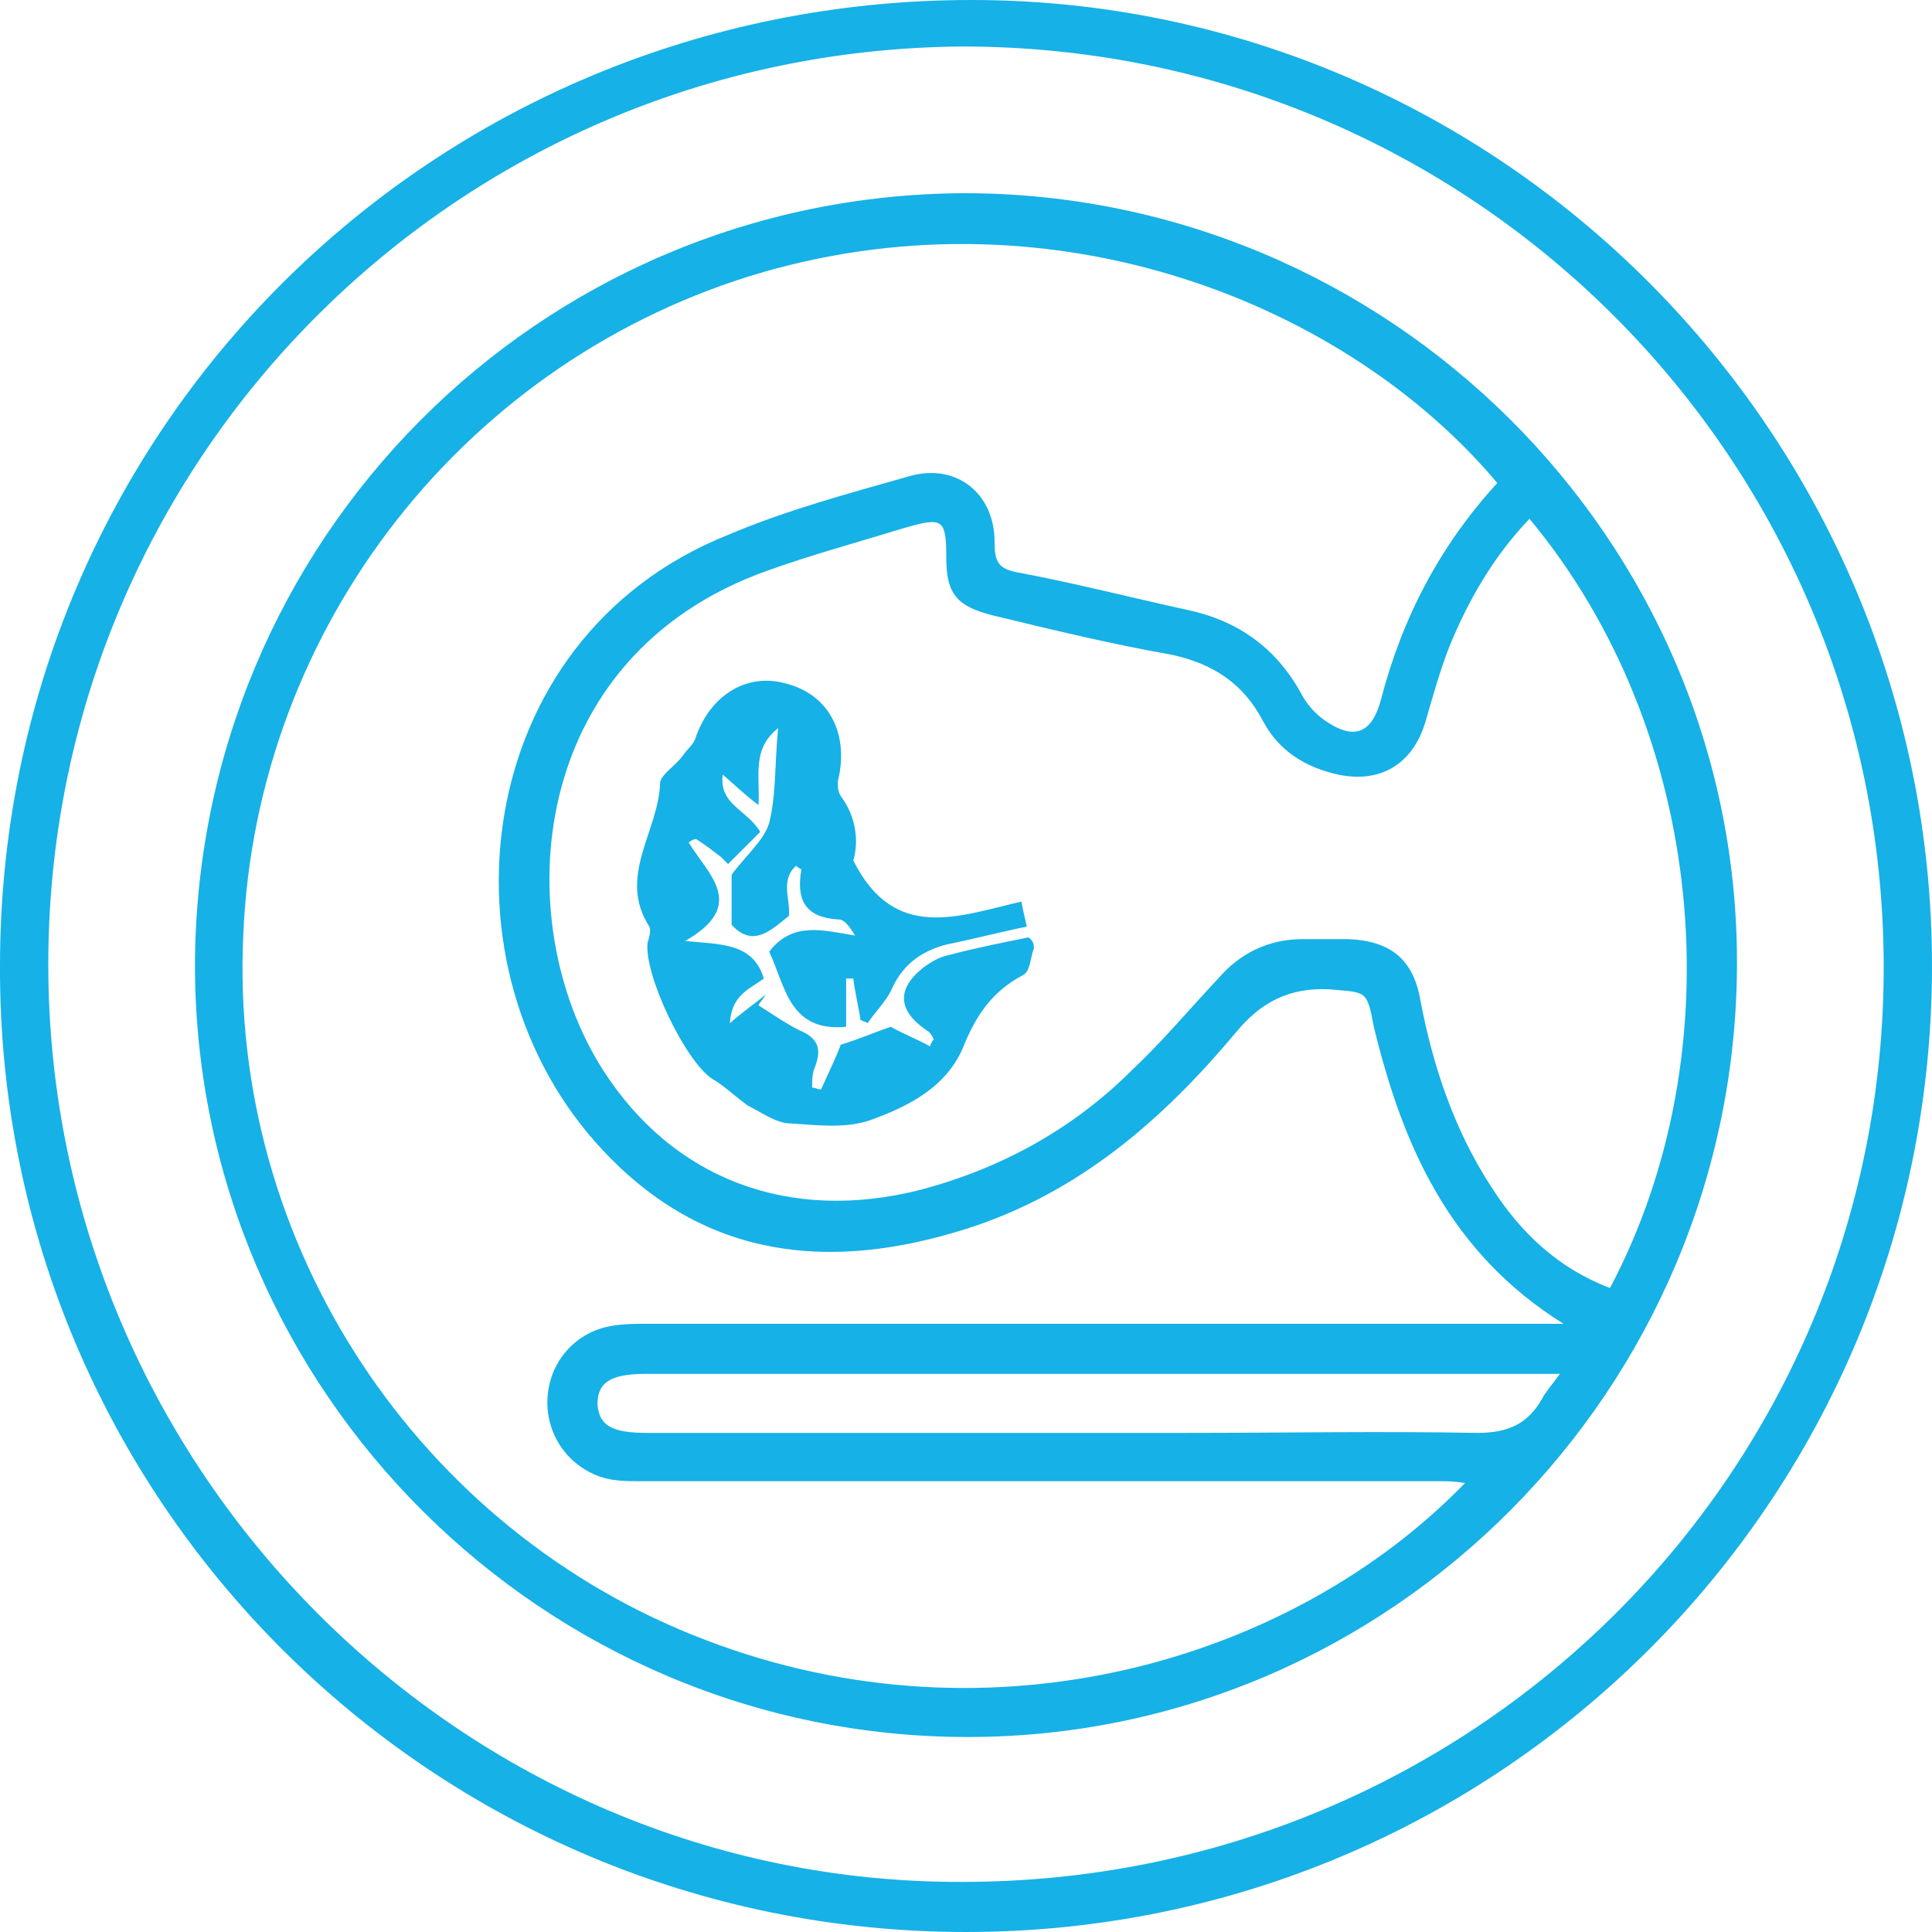 <svg width="100" height="100" viewBox="0 0 100 100" fill="none" xmlns="http://www.w3.org/2000/svg">
<path d="M50 100C77.593 100 100 77.685 100 50C100 22.5 77.685 0 50.278 0C22.407 0 0 22.222 0 50C-0.093 77.593 22.315 100 50 100ZM97.5 49.907C97.593 76.204 76.296 97.407 49.815 97.407C23.982 97.5 2.593 76.204 2.5 50.093C2.407 23.889 23.518 2.593 49.815 2.407C76.111 2.407 97.407 23.611 97.5 49.907Z" fill="#16B1E6"/>
<path d="M50.091 89.907C72.036 89.907 89.906 71.852 89.906 49.815C89.906 27.87 71.851 10 49.906 10C27.869 10.093 10.091 27.963 10.091 50.093C10.184 72.037 28.147 89.907 50.091 89.907ZM80.925 68.519C80.091 68.519 79.629 68.519 79.165 68.519C63.98 68.519 48.703 68.519 33.517 68.519C32.777 68.519 32.036 68.519 31.295 68.704C29.536 69.167 28.332 70.741 28.332 72.593C28.332 74.352 29.443 75.926 31.203 76.481C31.851 76.667 32.499 76.667 33.147 76.667C46.943 76.667 60.74 76.667 74.443 76.667C74.906 76.667 75.277 76.667 75.832 76.759C66.943 85.926 51.388 90.555 36.573 84.907C21.666 79.259 11.851 64.444 12.591 48.426C13.24 32.407 24.166 18.518 39.536 14.074C54.721 9.722 69.721 15.741 77.499 25C74.536 28.241 72.591 31.944 71.48 36.204C71.017 37.963 70.091 38.333 68.61 37.315C68.054 36.944 67.591 36.389 67.314 35.833C66.017 33.519 64.073 32.13 61.48 31.574C58.517 30.926 55.647 30.185 52.684 29.63C51.666 29.444 51.48 29.074 51.48 28.056C51.48 25.556 49.536 23.982 47.129 24.63C43.888 25.556 40.74 26.389 37.684 27.685C24.258 33.056 22.406 50.185 31.203 59.537C36.48 65.185 42.962 65.833 49.999 63.611C55.832 61.759 60.184 57.963 63.98 53.426C65.277 51.852 66.758 51.111 68.795 51.204C70.74 51.389 70.74 51.204 71.11 53.148C72.591 59.259 74.999 64.815 80.925 68.519ZM83.332 66.667C80.647 65.648 78.703 63.796 77.221 61.481C75.277 58.519 74.165 55.185 73.517 51.759C73.147 49.63 71.943 48.704 69.814 48.611C68.98 48.611 68.24 48.611 67.406 48.611C65.647 48.611 64.165 49.352 63.054 50.648C61.573 52.222 60.184 53.889 58.61 55.37C55.554 58.426 51.851 60.463 47.684 61.574C40.832 63.333 34.814 61.019 31.203 55.37C26.295 47.685 27.221 33.981 39.721 29.537C42.036 28.704 44.443 28.056 46.851 27.315C48.795 26.759 48.98 26.852 48.98 28.889C48.98 30.741 49.536 31.389 51.388 31.852C54.443 32.593 57.499 33.333 60.647 33.889C62.777 34.352 64.351 35.37 65.369 37.315C66.203 38.889 67.591 39.722 69.258 40.093C71.48 40.556 73.147 39.537 73.795 37.315C74.165 36.019 74.536 34.722 74.999 33.519C76.017 31.018 77.314 28.796 79.165 26.852C88.332 37.87 89.814 54.444 83.332 66.667ZM80.74 71.111C80.277 71.759 79.999 72.037 79.814 72.407C79.073 73.704 78.054 74.167 76.48 74.167C71.48 74.074 66.388 74.167 61.388 74.167C52.129 74.167 42.869 74.167 33.517 74.167C31.666 74.167 31.017 73.796 30.925 72.685C30.925 71.574 31.573 71.111 33.425 71.111C48.703 71.111 63.98 71.111 79.258 71.111C79.629 71.111 80.091 71.111 80.74 71.111Z" fill="#16B1E6"/>
<path d="M53.24 48.519C51.851 48.796 50.462 49.074 49.073 49.444C48.61 49.537 48.147 49.815 47.777 50.093C46.388 51.204 46.48 52.315 47.962 53.333C48.147 53.426 48.24 53.611 48.332 53.796C48.24 53.889 48.147 54.074 48.147 54.167C47.499 53.796 46.758 53.519 46.11 53.148C45.277 53.426 44.444 53.796 43.518 54.074C43.24 54.815 42.869 55.556 42.499 56.389C42.314 56.389 42.221 56.296 42.036 56.296C42.036 56.019 42.036 55.648 42.129 55.37C42.499 54.444 42.499 53.796 41.388 53.333C40.647 52.963 39.999 52.5 39.258 52.037C39.351 51.852 39.536 51.667 39.629 51.481C39.073 51.944 38.518 52.315 37.777 52.963C37.869 51.481 38.795 51.204 39.536 50.648C38.98 48.796 37.314 48.889 35.462 48.704C38.703 46.852 36.666 45.278 35.647 43.611C35.74 43.519 35.925 43.426 36.018 43.426C36.48 43.704 36.944 44.074 37.314 44.352C37.407 44.444 37.592 44.63 37.684 44.722C38.24 44.167 38.795 43.611 39.351 43.056C38.61 41.852 37.221 41.667 37.407 40.093C38.055 40.648 38.518 41.111 39.258 41.667C39.351 40.185 38.888 38.796 40.277 37.685C40.092 39.537 40.184 41.111 39.814 42.593C39.536 43.519 38.61 44.259 37.869 45.278C37.869 45.926 37.869 46.852 37.869 47.87C38.98 49.074 39.907 48.148 40.832 47.407C40.925 46.574 40.369 45.556 41.203 44.815C41.295 44.907 41.48 45 41.48 45C41.203 46.574 41.666 47.5 43.425 47.593C43.703 47.593 43.98 47.963 44.258 48.426C42.592 48.148 41.018 47.685 39.814 49.259C40.647 51.019 40.832 53.426 43.795 53.148C43.795 52.315 43.795 51.481 43.795 50.648C43.888 50.648 44.073 50.648 44.166 50.648C44.258 51.389 44.444 52.13 44.536 52.778C44.629 52.87 44.814 52.87 44.907 52.963C45.277 52.407 45.832 51.852 46.11 51.296C46.666 50 47.592 49.259 48.98 48.889C50.369 48.611 51.758 48.241 53.147 47.963C53.055 47.5 52.962 47.222 52.869 46.667C49.629 47.407 46.295 48.796 44.166 44.537C44.444 43.611 44.351 42.315 43.518 41.204C43.332 40.926 43.332 40.463 43.425 40.185C43.888 37.87 42.869 35.926 40.647 35.37C38.61 34.815 36.758 36.019 36.018 38.148C35.925 38.519 35.555 38.796 35.369 39.074C34.999 39.63 34.166 40.093 34.166 40.556C34.073 43.056 31.944 45.37 33.61 47.963C33.703 48.148 33.61 48.519 33.518 48.796C33.332 50.463 35.462 54.907 36.851 55.833C37.499 56.204 38.055 56.759 38.703 57.222C39.444 57.593 40.184 58.148 40.925 58.148C42.314 58.241 43.795 58.426 45.092 57.963C47.129 57.222 49.073 56.204 49.907 54.074C50.555 52.5 51.388 51.296 52.962 50.463C53.332 50.278 53.332 49.537 53.518 49.074C53.518 48.704 53.332 48.611 53.24 48.519Z" fill="#16B1E6"/>
</svg>
